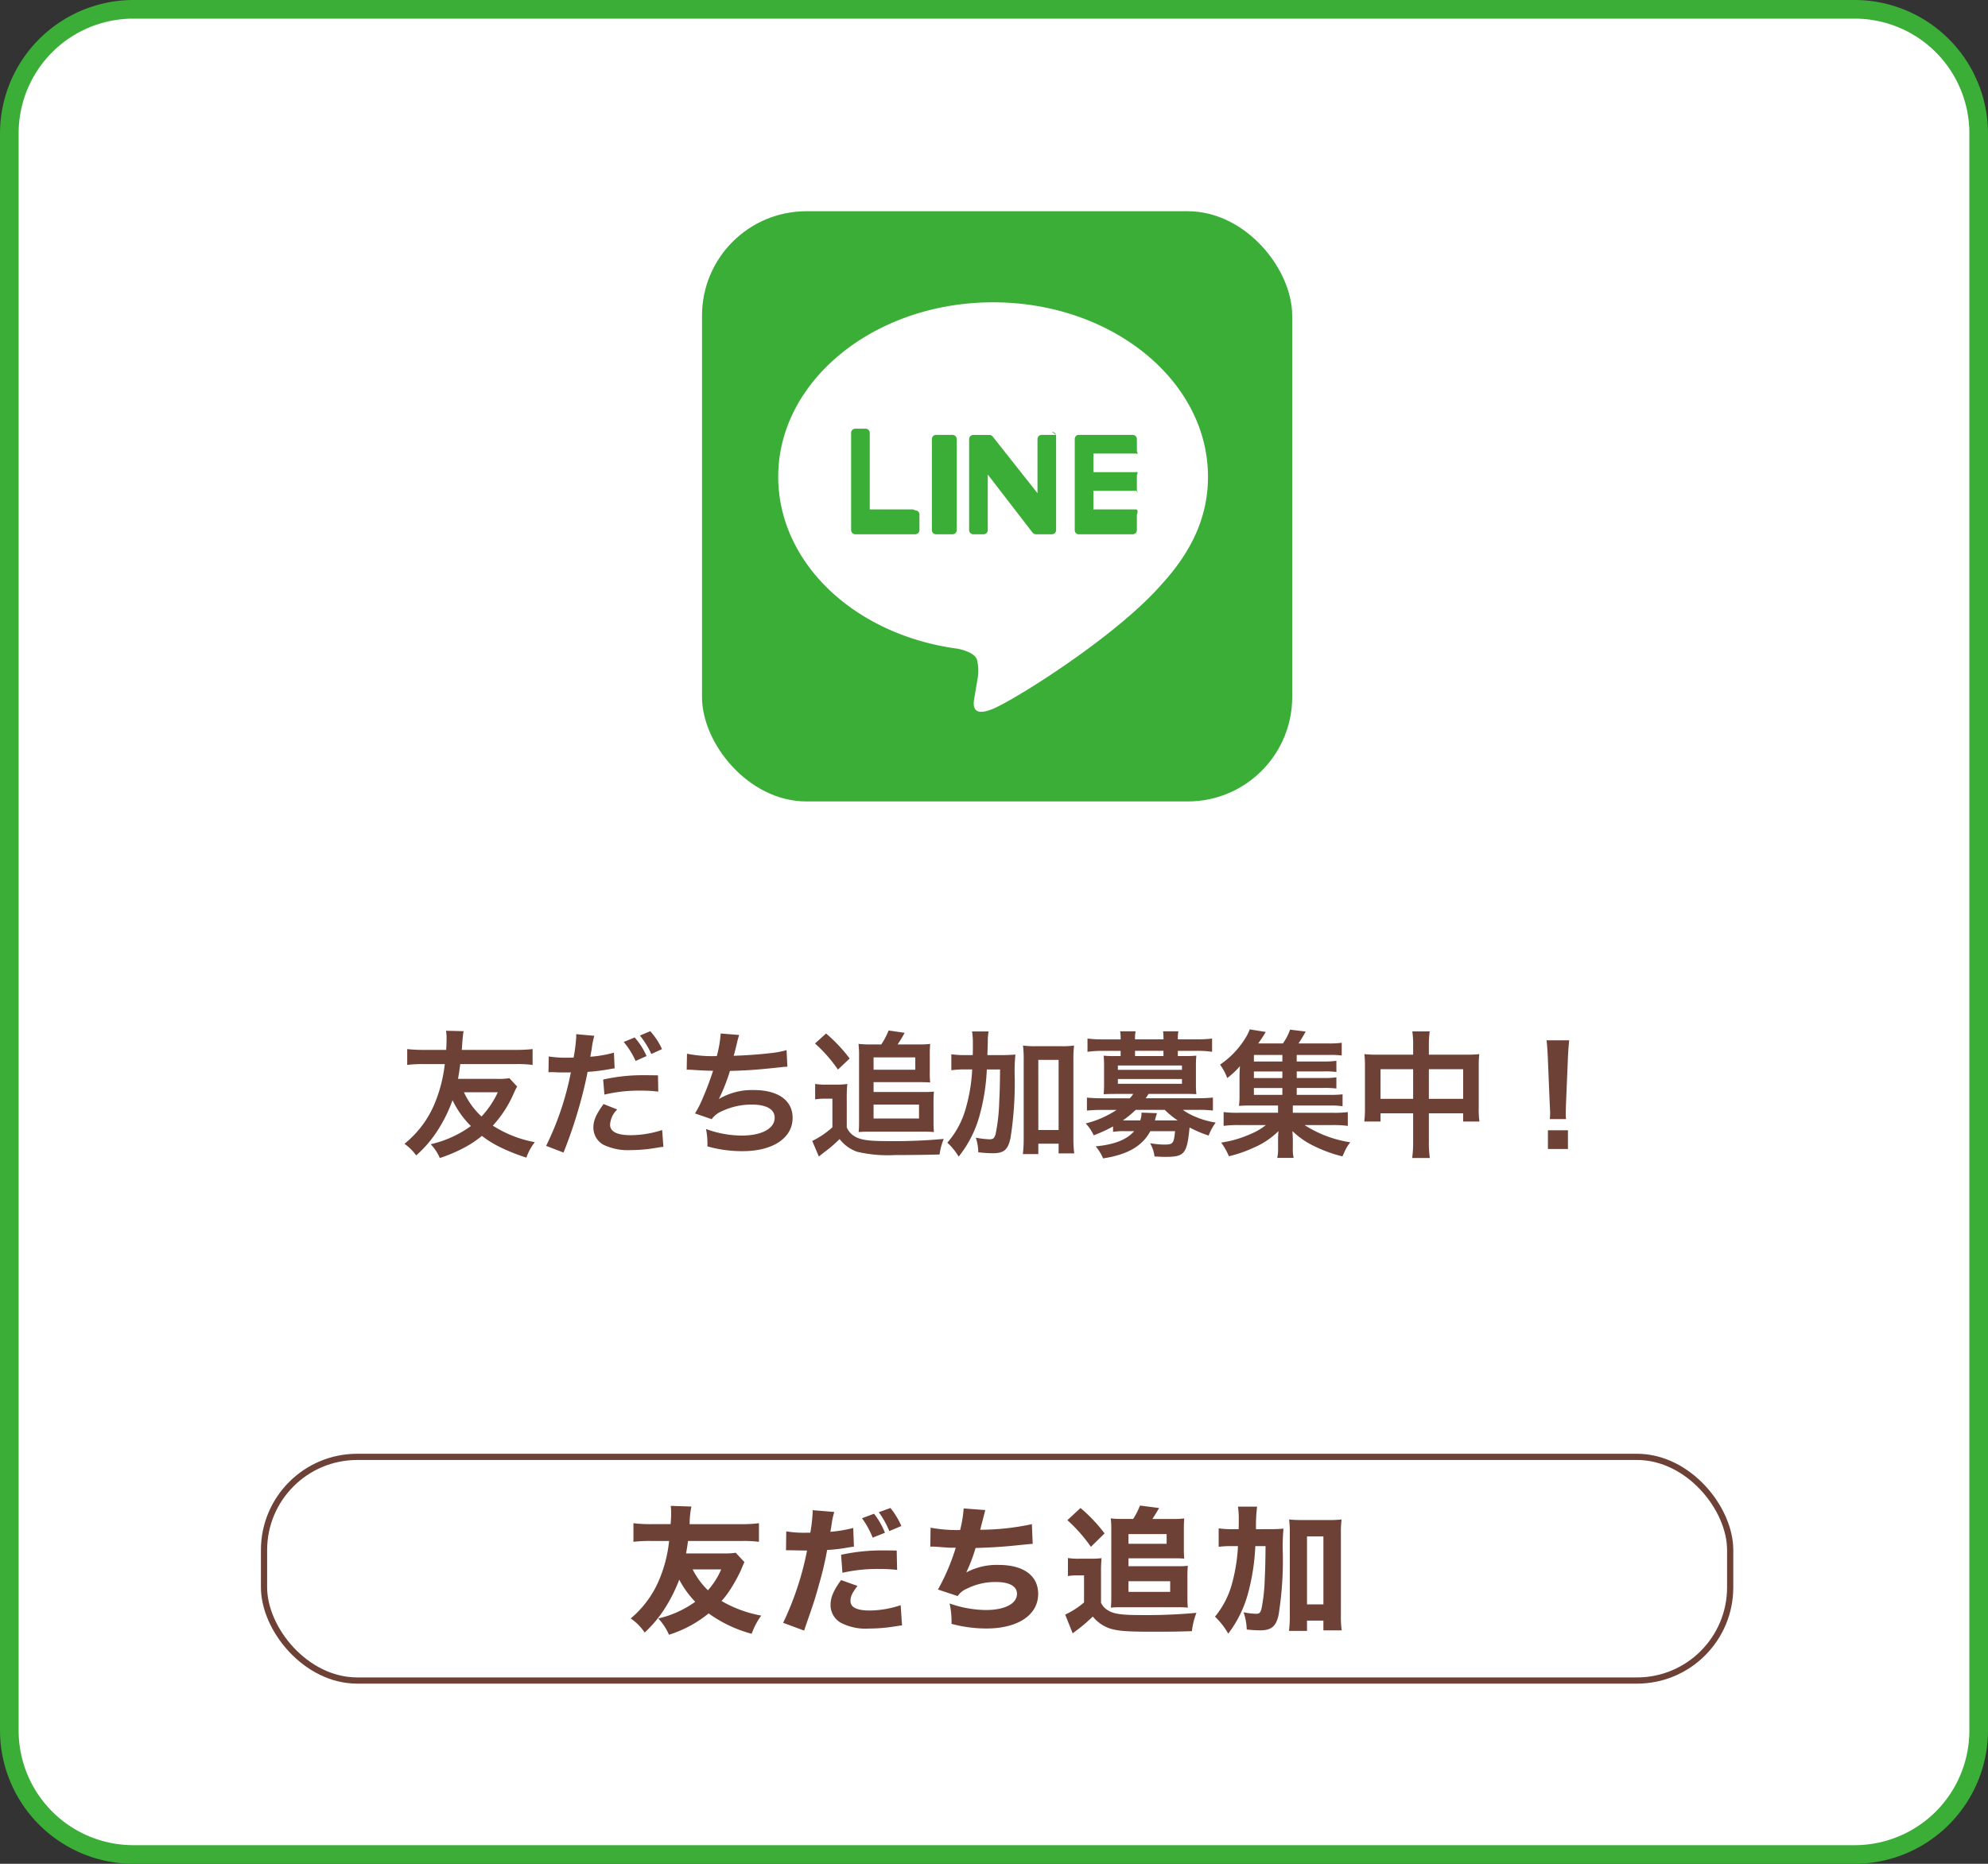 <svg xmlns="http://www.w3.org/2000/svg" viewBox="0 0 320 300"><rect x="0" y="0" width="320" height="300" fill="#333333" stroke="none"/><defs><style>.cls-1{fill:#fff}.cls-2{fill:#3aae36}</style></defs><g id="Layer_2" data-name="Layer 2"><g id="sns"><rect class="cls-1" x="1.5" y="1.5" width="317" height="297" rx="19.937"/><path class="cls-2" d="M298.563 3A18.458 18.458 0 01317 21.437v257.126A18.458 18.458 0 01298.563 297H21.437A18.458 18.458 0 013 278.563V21.437A18.458 18.458 0 0121.437 3h277.126m0-3H21.437A21.5 21.5 0 000 21.437v257.126A21.5 21.5 0 0021.437 300h277.126A21.5 21.5 0 00320 278.563V21.437A21.5 21.5 0 00298.563 0z"/><rect class="cls-1" x="42.5" y="234.5" width="236" height="36" rx="15"/><rect x="42.5" y="234.5" width="236" height="36" rx="15" fill="none" stroke="#6e4137" stroke-miterlimit="10"/><path d="M119.83 251.442c-.109.22-.176.352-.615 1.409a25.946 25.946 0 01-1.893 3.344 11.764 11.764 0 01-1.187 1.5 19.73 19.73 0 006.4 2.354 11.3 11.3 0 00-1.54 2.927 21.194 21.194 0 01-6.931-3.279 19.186 19.186 0 01-6.38 3.433 9.335 9.335 0 00-1.717-2.619 16.555 16.555 0 005.941-2.684 15.709 15.709 0 01-2.574-3.564 24.925 24.925 0 01-2.068 4.224 19.592 19.592 0 01-3.5 4.291 8.087 8.087 0 00-2.246-2.267 16.313 16.313 0 004.424-5.852 21.894 21.894 0 001.76-6.623h-2.883a23.385 23.385 0 00-2.859.132v-2.993a21.287 21.287 0 002.859.154h3.125c.088-1.254.088-1.254.088-1.8a10.324 10.324 0 00-.066-1.144l3.322.11a14.918 14.918 0 00-.285 2.838h8.3a21.3 21.3 0 002.86-.154v2.993a19.993 19.993 0 00-2.86-.132h-8.559c-.133.99-.177 1.21-.308 2h6.029a10.784 10.784 0 001.957-.11zm-8.338 1.166a12.416 12.416 0 002.464 3.367 12.582 12.582 0 002.134-3.367zm15.069-6.117a17.252 17.252 0 003.146.22h.727a25.571 25.571 0 00.373-3.256v-.374l3.476.286a14.147 14.147 0 00-.439 2.112c-.088.594-.111.638-.176 1.079a20.855 20.855 0 003.674-.617l.11 3.015c-.418.044-.418.044-1.21.176a24.68 24.68 0 01-3.1.352 51.716 51.716 0 01-1.277 5.434c-.66 2.4-.9 3.125-1.914 6.029-.22.638-.4 1.145-.506 1.519l-3.388-1.255a48.135 48.135 0 003.85-11.639h-.616l-2.354-.044h-.418zm11.463 8.78c-.879 1.166-1.122 1.694-1.122 2.42 0 1.034 1.012 1.54 3.147 1.54a16.061 16.061 0 004.928-.858l.22 3.256c-.4.045-.572.067-1.122.155a27.062 27.062 0 01-4.2.352 8.664 8.664 0 01-4.555-.947 3.27 3.27 0 01-1.629-2.86c0-1.188.463-2.31 1.695-4zm6.381-2.575a23.5 23.5 0 00-2.839-.154 25.525 25.525 0 00-5.962.616l-.22-2.9a31.13 31.13 0 016.93-.7c.551 0 .639 0 2.026.022zm-3.718-9.043a12.27 12.27 0 011.76 3.058l-1.98.792a13.485 13.485 0 00-1.717-3.124zm2.64-.924a12.314 12.314 0 011.761 2.9l-1.938.814a14.965 14.965 0 00-1.693-3.036zm6.466 3.171a23.409 23.409 0 004.753.374 19.463 19.463 0 00.571-3.476l3.477.264c-.043.176-.308 1.21-.814 3.169a39.852 39.852 0 008.318-.9l.131 3.169c-.616.044-.616.044-2.793.264s-3.917.33-6.4.4a26.3 26.3 0 01-1.5 3.938 10.418 10.418 0 015.194-1.21c4.026 0 6.38 1.717 6.38 4.665 0 3.389-3.255 5.567-8.316 5.567a21.479 21.479 0 01-5.633-.748 13.435 13.435 0 00-.308-3.279 18.171 18.171 0 005.808 1.056c3.08 0 5.039-1.012 5.039-2.618 0-1.211-1.232-1.892-3.388-1.892a10.149 10.149 0 00-4.643 1.056 3.341 3.341 0 00-1.519 1.21l-3.169-1.056a33.983 33.983 0 002.862-6.733h-.969c-.22 0-.352-.022-2.2-.154-.329-.022-.55-.022-.726-.022h-.2zm22.107 4.882a10.391 10.391 0 001.805.11h1.936a12.584 12.584 0 001.672-.088 22.175 22.175 0 00-.087 2.421v4.752a2.8 2.8 0 001.166 1.254c.858.528 2.133.727 4.862.727a87.53 87.53 0 009.33-.353 11.822 11.822 0 00-.727 2.949c-2.838.088-3.455.088-6.623.088-3.961 0-5.457-.132-6.732-.572a6 6 0 01-2.6-1.871 26.31 26.31 0 01-2.421 2.091c-.307.22-.681.506-.813.616l-1.21-3.014a13.577 13.577 0 003.036-1.959v-4.356h-1.122a8.482 8.482 0 00-1.475.11zm2.025-8.053a24.942 24.942 0 013.872 4.092l-2.2 2.157a25.006 25.006 0 00-3.786-4.291zm8.471 1.76a11 11 0 001.1-2.156l3.08.4a41.63 41.63 0 01-1.078 1.76h3.543a10.449 10.449 0 001.584-.088c-.043.484-.065.99-.065 1.562v3.191a17.064 17.064 0 00.065 1.716c-.615-.044-.9-.044-1.474-.044h-7.5v1.27h8.049a12.444 12.444 0 001.5-.066c-.044.506-.066.924-.066 1.629v3.564c0 .572.022 1.056.066 1.54a15.132 15.132 0 00-1.474-.066h-9.351c-.638 0-1.078.022-1.562.066a16.6 16.6 0 00.065-1.54v-11.264a12.87 12.87 0 00-.088-1.562 14.462 14.462 0 001.717.088zm-.748 4h6.139v-1.562h-6.137zm0 7.745h6.711v-1.717h-6.709zm22.419-10.095c1.144 0 1.827-.022 2.531-.088a31.457 31.457 0 00-.11 3.939 55.9 55.9 0 01-.682 9.968c-.418 1.848-1.166 2.464-2.993 2.464-.528 0-1.254-.044-2.133-.132a9.125 9.125 0 00-.507-2.773 12.041 12.041 0 002 .242c.527 0 .7-.154.879-.792a27.909 27.909 0 00.529-4.841c.088-1.936.088-2.024.131-5.258h-1.65a34.806 34.806 0 01-1.21 7.745 18.781 18.781 0 01-3.146 6.337 11.9 11.9 0 00-2.135-2.729 14.075 14.075 0 002.641-4.972 27.536 27.536 0 001.056-6.381h-.947a14.868 14.868 0 00-2.156.11v-2.971a16.175 16.175 0 002.421.132h.792c.021-.594.021-.594.021-1.628a12.3 12.3 0 00-.131-2h3.081a25.418 25.418 0 00-.176 3.63zm6.316 16.371h-2.9a20.329 20.329 0 00.13-2.552v-13.07a17.263 17.263 0 00-.109-2.311 18.031 18.031 0 002.024.088h4.372a16.976 16.976 0 002.047-.088 17.463 17.463 0 00-.109 2.311v12.959a16.511 16.511 0 00.131 2.575h-2.948v-1.563h-2.64zm0-4.269h2.64v-10.935h-2.64zM83.242 174.889a11.881 11.881 0 00-.622 1.276 18.546 18.546 0 01-3.291 5.017 18.707 18.707 0 006.759 2.662 8.3 8.3 0 00-1.357 2.487 30.527 30.527 0 01-4.023-1.584 16.512 16.512 0 01-3.135-1.915 16.609 16.609 0 01-2.8 1.87 24.538 24.538 0 01-3.979 1.695 7.437 7.437 0 00-1.467-2.222 17.686 17.686 0 006.47-2.927 14.989 14.989 0 01-2.957-4.158 23.559 23.559 0 01-2.09 4.378 19.28 19.28 0 01-3.757 4.511 7.964 7.964 0 00-1.89-1.87 16.374 16.374 0 004.736-6.183 23.248 23.248 0 001.756-6.645h-3.337a19.164 19.164 0 00-2.712.132v-2.553a23.424 23.424 0 002.712.132h3.557c.044-.506.067-1.364.067-1.892a7.2 7.2 0 00-.089-1.188l2.823.066c-.066.418-.133.946-.178 1.562-.066.836-.066 1.012-.111 1.452h8.694a23.417 23.417 0 002.711-.132v2.553a17.946 17.946 0 00-2.711-.132h-8.938a46.502 46.502 0 01-.356 2.376h6.292a10.859 10.859 0 001.978-.11zm-8.559.924a12.261 12.261 0 002.824 3.9 14.9 14.9 0 002.623-3.9zm13.648-5.764a18.01 18.01 0 002.98.2c.266 0 .511 0 1.022-.022a26.469 26.469 0 00.423-3.366 2.857 2.857 0 00-.023-.4l2.935.264a12.565 12.565 0 00-.423 2.112c-.11.616-.133.749-.222 1.255a18.7 18.7 0 003.8-.661l.112 2.531c-.179.022-.179.022-.712.11a30.631 30.631 0 01-3.646.462c-.245 1.364-.8 3.7-1.379 5.7a73.753 73.753 0 01-2.49 7.283l-2.8-1.078a46.709 46.709 0 003.98-11.838 1.908 1.908 0 01-.289.022h-1.288c-.112 0-.334 0-.712-.022-.4-.022-.711-.022-.89-.022a3.357 3.357 0 00-.422.022zm11.027 8.537a3.636 3.636 0 00-1.156 2.442c0 1.122 1.112 1.694 3.335 1.694a16.474 16.474 0 005.047-.836l.2 2.707c-.4.043-.578.065-1.09.154a24.154 24.154 0 01-4.134.374 9.1 9.1 0 01-4.469-.881 3.17 3.17 0 01-1.578-2.706c0-1.188.422-2.156 1.644-3.828zm6.6-2.883a23.614 23.614 0 00-2.8-.154 24.233 24.233 0 00-5.869.638l-.2-2.42a28.814 28.814 0 016.625-.7c.6 0 .8 0 2.2.022zm-3.8-8.713a11.231 11.231 0 011.911 2.993l-1.756.792a13.1 13.1 0 00-1.912-3.059zm2.69 2.663a14.4 14.4 0 00-1.845-2.971l1.667-.7a11.37 11.37 0 011.89 2.882zm5.735-.044a20.71 20.71 0 004.8.374 18.621 18.621 0 00.622-3.631l2.979.242a12.28 12.28 0 00-.355 1.276c-.4 1.65-.4 1.65-.534 2.068 1.69-.044 4.2-.219 5.67-.4a15.231 15.231 0 002.845-.506l.133 2.663c-.511.022-.711.044-1.289.11-3.224.352-5.181.506-7.959.572a28.939 28.939 0 01-1.757 4.466v.044a10.436 10.436 0 015.6-1.43c3.913 0 6.247 1.673 6.247 4.467 0 3.256-3.179 5.369-8.048 5.369a20.544 20.544 0 01-5.669-.77 12.344 12.344 0 00-.223-2.795 17.084 17.084 0 005.737 1.056c3.223 0 5.313-1.122 5.313-2.882 0-1.364-1.334-2.112-3.735-2.112a11.332 11.332 0 00-4.779 1.078 3.757 3.757 0 00-1.624 1.276l-2.69-.924a14.641 14.641 0 001.045-1.981 49.318 49.318 0 001.867-4.884 57.035 57.035 0 01-3.356-.154c-.312-.022-.534-.022-.712-.022h-.178zm20.629 4.862a9.74 9.74 0 001.778.11h1.71a9.9 9.9 0 001.69-.11 21.855 21.855 0 00-.089 2.4v4.6a3.04 3.04 0 001.222 1.408c.935.594 2.269.793 5.159.793a86.419 86.419 0 009.226-.353 10.008 10.008 0 00-.667 2.509c-2.49.066-4.646.088-7.181.088a21.318 21.318 0 01-6.091-.528 6.064 6.064 0 01-2.825-2.046 21.354 21.354 0 01-2.511 2.156c-.334.264-.667.528-.823.66l-1.067-2.509a13.838 13.838 0 003.246-2.2v-4.6h-1.245a8.527 8.527 0 00-1.534.11zm1.756-8.119a25.131 25.131 0 013.8 4.027l-1.89 1.782a23.139 23.139 0 00-3.691-4.2zm8.893 1.76a12.649 12.649 0 001.178-2.244l2.579.374a20.783 20.783 0 01-1.134 1.87h3.647a10.681 10.681 0 001.6-.088c-.044.484-.067.968-.067 1.54v3.015a11.081 11.081 0 00.067 1.65c-.555-.022-.912-.044-1.6-.044h-7.515v1.584h8.159a13.05 13.05 0 001.556-.066 16.653 16.653 0 00-.066 1.673v3.324c0 .55.022 1.034.066 1.518a15.924 15.924 0 00-1.512-.066h-8.981c-.645 0-1.134.022-1.623.066.045-.462.066-.968.066-1.518v-11.136c0-.506-.044-.99-.089-1.54a14.289 14.289 0 001.735.088zm-1.245 4.071h6.714V170.2h-6.714zm0 7.855h7.315v-2.244h-7.315zm20.339-10.21a24.622 24.622 0 002.49-.088 27.516 27.516 0 00-.111 3.587 56.963 56.963 0 01-.667 9.791c-.4 1.936-1.045 2.509-2.868 2.509a21.506 21.506 0 01-2.334-.154 7.445 7.445 0 00-.4-2.355 14.087 14.087 0 002.179.265c.623 0 .823-.155 1.024-.881a30.386 30.386 0 00.577-5.215c.089-1.936.089-1.936.134-5.148h-2.134a33.08 33.08 0 01-1.135 7.3 18.228 18.228 0 01-3.4 6.733 9.868 9.868 0 00-1.823-2.245 14.085 14.085 0 002.956-5.478 27.2 27.2 0 001.045-6.315h-1.111a15.734 15.734 0 00-2.245.132V169.7a16.662 16.662 0 002.445.131h1c.023-.638.023-.682.023-1.848a11.4 11.4 0 00-.133-1.958h2.667a7.686 7.686 0 00-.133 1.452c0 .418 0 .418-.066 2.354zm6.181 15.931h-2.49a20.423 20.423 0 00.133-2.531V170.6a17.256 17.256 0 00-.111-2.31 13.482 13.482 0 002 .11h4.224a12.96 12.96 0 002-.11 17.256 17.256 0 00-.111 2.31v12.608a18.287 18.287 0 00.133 2.443H170.4v-1.562h-3.268zm0-3.873h3.264V170.6h-3.268zm12.025-.572a23.477 23.477 0 01-3.112 1.43 7.122 7.122 0 00-1.289-1.914 16 16 0 004.979-2.178h-2.334a23.8 23.8 0 00-2.446.11v-2.09c.712.066 1.423.109 2.513.109h4.38a3.646 3.646 0 00.555-.7h-3c-.734 0-1.245.022-1.757.044.045-.506.067-.946.067-1.518v-3.146c0-.572-.022-1.034-.067-1.541a14.979 14.979 0 001.757.067h.978v-.837h-2.89a16.176 16.176 0 00-2.445.155v-2.135a20.7 20.7 0 002.489.132h2.846v-.11A6.226 6.226 0 00180.3 166h2.49a5.937 5.937 0 00-.089 1.188v.11h4.58v-.11a8.963 8.963 0 00-.067-1.188h2.468a6 6 0 00-.089 1.188v.11h3a21.134 21.134 0 002.512-.132v2.134a16.19 16.19 0 00-2.446-.155h-3.068v.837h1.223a14.958 14.958 0 001.756-.067c-.045.485-.066.925-.066 1.541v3.144a14.826 14.826 0 00.066 1.518 38.033 38.033 0 00-1.778-.044h-5.914a6.505 6.505 0 01-.467.7h8.315c1.089 0 1.778-.043 2.512-.109v2.09a18.822 18.822 0 00-2.446-.11h-2.4a10.7 10.7 0 002.379 1.254 13.679 13.679 0 002.912.792 9.023 9.023 0 00-1.134 2.09 18.983 18.983 0 01-3.068-1.3c-.422 4.269-.8 4.731-3.935 4.731-.423 0-.845-.022-1.712-.066a5.506 5.506 0 00-.712-2.135 13.554 13.554 0 002.224.22c1.467 0 1.6-.131 1.8-2.156h-3.98c-1.311 2.421-3.69 3.785-7.6 4.379a7.9 7.9 0 00-1.2-1.936c3-.287 4.98-1.057 6.2-2.443H181.1a11.238 11.238 0 00-1.935.11zm.778-9.109h10.316v-.7h-10.316zm0 2.244h10.316v-.77h-10.316zm2.869 4.2a16.139 16.139 0 01-2.068 1.694h2.8a3.389 3.389 0 00.2-1.254l2.49.088c-.022.088-.156.484-.334 1.166h3.668a13.455 13.455 0 01-2.067-1.694zm4.468-9.506H182.7v.837h4.58zm21.451 7.088h5.224a18.026 18.026 0 002.156-.088v1.915a13.466 13.466 0 00-2.133-.11H208.1v1.166h6.314a16.929 16.929 0 002.535-.11v2.222a16.242 16.242 0 00-2.535-.132h-4.424a18.964 18.964 0 007.359 2.772 6.914 6.914 0 00-.823 1.3c-.022.044-.111.241-.244.55-.045.088-.111.242-.2.418a22.209 22.209 0 01-4.446-1.606 13.239 13.239 0 01-3.6-2.465c.044.638.066 1.21.066 1.452v1.277a5.83 5.83 0 00.133 1.584h-2.645a6.189 6.189 0 00.134-1.562v-1.3c0-.505.022-.924.066-1.452a12.8 12.8 0 01-4.023 2.685 20.69 20.69 0 01-3.958 1.364 10.175 10.175 0 00-1.245-2.2 17.683 17.683 0 004.8-1.408 9.928 9.928 0 002.4-1.408h-4.291a15.937 15.937 0 00-2.513.132V179a16.576 16.576 0 002.513.11h6.247v-1.166h-4.4c-.867 0-1.355.021-1.889.065a13.18 13.18 0 00.088-1.76v-2.728c0-.7.023-1.3.068-1.914a12.252 12.252 0 01-2.046 1.914 8.64 8.64 0 00-1.156-2.156 14.063 14.063 0 004.068-4.247 7.038 7.038 0 00.712-1.43l2.579.418a20.4 20.4 0 01-1.223 1.848h3.98a8.861 8.861 0 001.156-2.222l2.512.308a21.655 21.655 0 01-1.156 1.914h4.78a14.443 14.443 0 002.179-.11v2.046a14.111 14.111 0 00-1.846-.088h-5.4v1.057H213a13.292 13.292 0 002.112-.11v1.8a13.066 13.066 0 00-2.112-.088h-4.268v1.056H213a13.292 13.292 0 002.112-.11v1.8a15.869 15.869 0 00-2.112-.088h-4.268zm-2.312-6.425h-4.58v1.057h4.58zm0 2.663h-4.58v1.056h4.58zm-4.58 2.662v1.1h4.58v-1.1zm25.632-6.711a14.123 14.123 0 00-.134-2.4h2.8a15.963 15.963 0 00-.133 2.31v1.43h6.092a16.29 16.29 0 002.022-.087 16.127 16.127 0 00-.089 1.936v6.711a14.957 14.957 0 00.112 2.2h-2.623v-1.32H230v4.467a17.162 17.162 0 00.155 2.728h-2.845a18.269 18.269 0 00.156-2.728V179.2h-5.246v1.32h-2.62a16.322 16.322 0 00.11-2.2v-6.733a16.74 16.74 0 00-.089-1.914 17.584 17.584 0 002 .087h5.848zm-5.247 3.68v4.774h5.247V172.1zm13.295 4.774V172.1H230v4.774zm13.958 3.252c.022-.462.045-.682.045-.946 0-.242 0-.242-.067-1.563l-.311-7.481c-.045-.968-.112-2.068-.2-2.684h3.647a48.728 48.728 0 00-.2 2.684l-.312 7.481c-.045 1.277-.045 1.277-.045 1.585a7.684 7.684 0 00.045.924zm-.311 4.819v-3.015h3.224v3.015z" fill="#6e4137"/><rect class="cls-2" x="113" y="34" width="95" height="95" rx="16.803"/><g id="TYPE_A" data-name="TYPE A"><path class="cls-1" d="M194.444 76.73c0-15.477-15.516-28.069-34.589-28.069s-34.588 12.592-34.588 28.069c0 13.876 12.305 25.5 28.927 27.693 1.126.243 2.659.743 3.047 1.706a7.105 7.105 0 01.112 3.127s-.406 2.441-.494 2.961c-.151.874-.7 3.42 3 1.865S179.775 102.353 187.031 94c5.013-5.5 7.414-11.076 7.414-17.27"/><path class="cls-2" d="M153 70h-2.326a.674.674 0 00-.674.674v14.654a.672.672 0 00.672.672h2.654a.674.674 0 00.674-.674v-14.67a.687.687 0 00-.714-.656M170 70h-2.326a.674.674 0 00-.674.674v8.709l-7.19-9.091a.586.586 0 00-.054-.067.54.54 0 00-.042-.041l-.013-.011a.525.525 0 00-.037-.029l-.019-.013-.045-.031-.021-.011-.038-.02-.022-.01-.04-.016-.023-.008c-.013 0-.027-.009-.041-.012l-.025-.006-.04-.009h-2.68a.674.674 0 00-.674.674v14.646a.672.672 0 00.672.672h1.654a.674.674 0 00.674-.674v-8.949l7.2 9.339a.669.669 0 00.178.166l.007.006.043.025.02.01.034.016.034.013.021.008.047.015h.011a.7.7 0 00.179.023h2.553a.674.674 0 00.674-.674V70.183a.673.673 0 00-.674-.672M147 82h-7V69.673a.673.673 0 00-.673-.673h-1.653a.674.674 0 00-.674.674V85.3a.705.705 0 00.188.482l.009.011.01.01a.654.654 0 00.463.194h9.657a.673.673 0 00.673-.673v-2.5a.673.673 0 00-.673-.674M182.925 73c.372.284.075-.389.075-.389v-1.937a.674.674 0 00-.674-.674h-8.717a.587.587 0 00-.423.185l-.007.007-.01.012a.681.681 0 00-.169.452v14.687a.676.676 0 00.171.454l.008.01.009.008a.582.582 0 00.421.184h8.718a.673.673 0 00.673-.673v-2.5s.3-.674-.075-.827H176V79h6.925c.372.605.075-.068.075-.068v-2.426s.3-.675-.075-.506H176v-3z"/></g></g></g></svg>